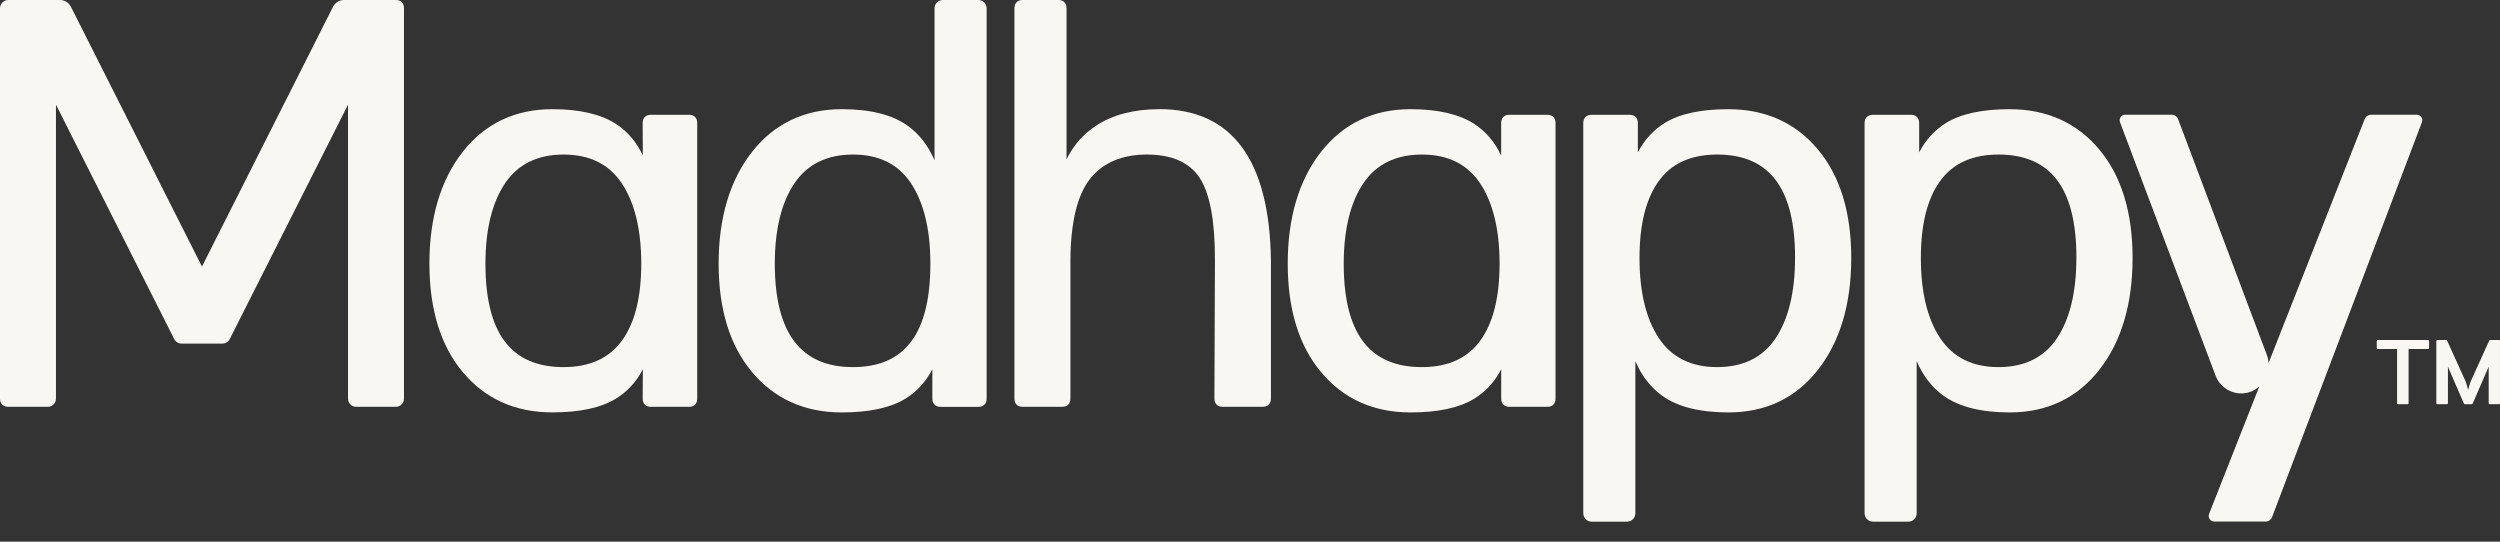 <svg xmlns="http://www.w3.org/2000/svg" fill="none" viewBox="0 0 180 39" height="39" width="180">
<rect x="0" y="0" width="180" height="39" fill="#333333" stroke="none"/>
<g clip-path="url(#clip0_103_138)">
<path fill="#F8F7F2" d="M179.941 24.482C179.979 24.482 179.999 24.503 179.999 24.549V29.038C179.999 29.077 179.979 29.1 179.941 29.1H179.246C179.205 29.1 179.185 29.079 179.185 29.038V26.403L178.031 29.064C178.024 29.087 177.995 29.1 177.951 29.1H177.463C177.433 29.1 177.412 29.087 177.404 29.064L176.251 26.403V29.038C176.251 29.077 176.229 29.1 176.184 29.1H175.482C175.438 29.1 175.415 29.079 175.415 29.038V24.549C175.415 24.505 175.438 24.482 175.482 24.482H176.136C176.164 24.482 176.184 24.5 176.195 24.536L177.539 27.492C177.549 27.507 177.555 27.531 177.562 27.564C177.569 27.598 177.578 27.624 177.585 27.644L177.704 28.061L177.829 27.644C177.838 27.624 177.845 27.598 177.852 27.564C177.862 27.533 177.87 27.507 177.878 27.492L179.217 24.536C179.23 24.5 179.25 24.482 179.284 24.482H179.938H179.941ZM174.834 24.482C174.872 24.482 174.892 24.503 174.892 24.549V25.069C174.892 25.108 174.872 25.128 174.834 25.128H173.419V29.038C173.419 29.077 173.399 29.1 173.358 29.1H172.663C172.613 29.1 172.59 29.079 172.59 29.038V25.128H171.192C171.149 25.128 171.127 25.108 171.127 25.069V24.549C171.127 24.505 171.147 24.482 171.192 24.482H174.834Z"></path>
<path fill="#F8F7F2" d="M49.611 8.264H46.858C46.491 8.264 46.272 8.487 46.272 8.859L46.282 11.184C45.829 10.229 45.187 9.474 44.362 8.931C43.28 8.223 41.731 7.861 39.763 7.861C37.084 7.861 34.914 8.895 33.312 10.938C31.723 12.968 30.918 15.675 30.918 18.98C30.918 22.284 31.728 24.893 33.327 26.802C34.934 28.72 37.099 29.692 39.763 29.692C41.734 29.692 43.275 29.361 44.339 28.707C45.167 28.198 45.819 27.489 46.285 26.592L46.274 28.697C46.274 29.069 46.493 29.292 46.86 29.292H49.613C49.98 29.292 50.199 29.069 50.199 28.697V8.859C50.199 8.487 49.98 8.264 49.613 8.264H49.611ZM36.365 13.19C37.292 11.822 38.708 11.127 40.58 11.127C42.452 11.127 43.845 11.82 44.762 13.19C45.696 14.584 46.17 16.533 46.17 18.982C46.17 21.431 45.702 23.256 44.775 24.531C43.86 25.793 42.449 26.432 40.58 26.432C36.793 26.432 34.952 23.993 34.952 18.982C34.952 16.533 35.428 14.586 36.368 13.193"></path>
<path fill="#F8F7F2" d="M70.432 0H67.891C67.72 0 67.575 0.059 67.46 0.176C67.346 0.292 67.287 0.44 67.287 0.613V11.545C66.842 10.503 66.202 9.673 65.372 9.068C64.277 8.267 62.675 7.861 60.607 7.861C57.926 7.861 55.753 8.895 54.146 10.938C52.552 12.968 51.742 15.675 51.742 18.982C51.742 22.289 52.555 24.896 54.159 26.804C55.774 28.723 57.944 29.695 60.607 29.695C62.578 29.695 64.117 29.364 65.181 28.71C66.009 28.2 66.663 27.487 67.129 26.587V28.699C67.129 29.072 67.356 29.294 67.733 29.294H70.435C70.814 29.294 71.038 29.072 71.038 28.699V0.613C71.038 0.44 70.98 0.292 70.863 0.176C70.748 0.059 70.603 0 70.432 0ZM57.205 13.19C58.129 11.822 59.548 11.127 61.417 11.127C63.286 11.127 64.677 11.819 65.588 13.19C66.516 14.584 66.987 16.531 66.987 18.982C66.987 23.996 65.163 26.432 61.415 26.432C57.666 26.432 55.786 23.996 55.786 18.982C55.786 16.533 56.263 14.584 57.202 13.193"></path>
<path fill="#F8F7F2" d="M83.473 7.861C81.644 7.861 80.109 8.261 78.912 9.053C77.982 9.666 77.272 10.477 76.79 11.476V0.613C76.79 0.222 76.576 0 76.205 0H73.625C73.253 0 73.039 0.225 73.039 0.613V28.697C73.039 29.069 73.258 29.291 73.625 29.291H76.485C76.851 29.291 77.07 29.069 77.07 28.697V18.778C77.083 16.016 77.562 14.025 78.499 12.859C79.421 11.708 80.796 11.127 82.582 11.127C84.367 11.127 85.632 11.688 86.368 12.794C87.117 13.927 87.489 15.939 87.476 18.775L87.438 28.694C87.438 29.067 87.657 29.289 88.024 29.289H90.922C91.289 29.289 91.508 29.067 91.508 28.694V18.773C91.413 11.53 88.714 7.858 83.478 7.858"></path>
<path fill="#F8F7F2" d="M111.41 8.264H108.669C108.303 8.264 108.084 8.487 108.084 8.859V11.194C107.63 10.237 106.988 9.477 106.161 8.931C105.078 8.223 103.53 7.861 101.561 7.861C98.88 7.861 96.71 8.895 95.111 10.938C93.522 12.968 92.717 15.672 92.717 18.982C92.717 22.292 93.527 24.896 95.126 26.804C96.733 28.723 98.898 29.695 101.561 29.695C103.533 29.695 105.073 29.364 106.138 28.71C106.968 28.201 107.62 27.489 108.086 26.587V28.697C108.086 29.069 108.305 29.292 108.672 29.292H111.412C111.779 29.292 111.998 29.069 111.998 28.697V8.859C111.998 8.487 111.779 8.264 111.412 8.264H111.41ZM98.164 13.19C99.089 11.822 100.507 11.127 102.379 11.127C104.251 11.127 105.641 11.82 106.561 13.19C107.495 14.584 107.969 16.533 107.969 18.982C107.969 21.431 107.5 23.256 106.576 24.531C105.662 25.793 104.251 26.432 102.379 26.432C98.59 26.432 96.748 23.993 96.748 18.982C96.748 16.536 97.225 14.586 98.164 13.193"></path>
<path fill="#F8F7F2" d="M124.448 7.861C122.477 7.861 120.938 8.192 119.874 8.846C119.046 9.355 118.392 10.069 117.926 10.972V8.859C117.926 8.487 117.699 8.264 117.319 8.264H114.602C114.223 8.264 113.996 8.487 113.996 8.859V36.94C113.996 37.114 114.055 37.261 114.169 37.38C114.284 37.496 114.434 37.558 114.602 37.558H117.141C117.309 37.558 117.459 37.496 117.572 37.38C117.686 37.264 117.745 37.116 117.745 36.94V26.005C118.193 27.05 118.837 27.882 119.673 28.49C120.775 29.289 122.382 29.695 124.448 29.695C127.132 29.695 129.302 28.661 130.898 26.618C132.485 24.591 133.29 21.886 133.29 18.579C133.29 15.272 132.48 12.66 130.883 10.754C129.276 8.836 127.111 7.863 124.448 7.863V7.861ZM129.243 18.579C129.243 21.03 128.769 22.977 127.837 24.366C126.918 25.736 125.504 26.432 123.635 26.432C121.766 26.432 120.37 25.736 119.451 24.366C118.516 22.977 118.045 21.027 118.045 18.579C118.045 16.13 118.514 14.302 119.438 13.025C120.347 11.765 121.761 11.127 123.635 11.127C127.409 11.127 129.246 13.562 129.246 18.576"></path>
<path fill="#F8F7F2" d="M144.702 7.861C142.73 7.861 141.192 8.192 140.128 8.846C139.3 9.355 138.646 10.069 138.18 10.972V8.859C138.18 8.487 137.953 8.264 137.573 8.264H134.856C134.477 8.264 134.25 8.487 134.25 8.859V36.94C134.25 37.114 134.309 37.261 134.423 37.38C134.538 37.496 134.688 37.558 134.856 37.558H137.395C137.563 37.558 137.714 37.496 137.826 37.38C137.94 37.264 138.001 37.116 138.001 36.94V26.005C138.45 27.05 139.094 27.882 139.929 28.49C141.032 29.289 142.639 29.695 144.704 29.695C147.388 29.695 149.558 28.661 151.155 26.618C152.742 24.591 153.546 21.886 153.546 18.579C153.546 15.272 152.736 12.66 151.139 10.754C149.532 8.836 147.368 7.863 144.704 7.863L144.702 7.861ZM149.499 18.579C149.499 21.03 149.026 22.977 148.094 24.366C147.175 25.736 145.761 26.432 143.892 26.432C142.023 26.432 140.627 25.736 139.707 24.366C138.773 22.977 138.302 21.027 138.302 18.579C138.302 16.13 138.77 14.302 139.695 13.025C140.604 11.765 142.017 11.127 143.892 11.127C147.666 11.127 149.502 13.562 149.502 18.576"></path>
<path fill="#F8F7F2" d="M174.336 8.435C174.262 8.326 174.143 8.261 174.012 8.261H170.717C170.514 8.261 170.332 8.386 170.257 8.577L163.34 26.129C163.324 25.948 163.291 25.767 163.225 25.588L156.825 8.582C156.751 8.386 156.571 8.259 156.362 8.259H153.007C152.878 8.259 152.758 8.323 152.684 8.432C152.611 8.541 152.595 8.678 152.641 8.802L159.515 27.031C159.817 27.836 160.572 28.327 161.371 28.327C161.608 28.327 161.848 28.283 162.081 28.192C162.306 28.104 162.502 27.975 162.672 27.823L159.053 37.002C159.005 37.126 159.02 37.263 159.094 37.374C159.168 37.483 159.29 37.55 159.42 37.55H163.125C163.333 37.55 163.516 37.424 163.59 37.227L174.379 8.799C174.426 8.678 174.41 8.538 174.336 8.429"></path>
<path fill="#F8F7F2" d="M23.98 0.484L14.541 19.192L5.104 0.484C4.953 0.186 4.653 0 4.324 0H0.604C0.433 0 0.288 0.059 0.176 0.176C0.059 0.292 0 0.44 0 0.615V28.697C0 29.069 0.227 29.291 0.604 29.291H3.443C3.767 29.291 4.029 29.025 4.029 28.697V7.537L12.545 24.415C12.644 24.614 12.845 24.738 13.065 24.738H16.021C16.24 24.738 16.441 24.614 16.541 24.415L25.057 7.537V28.697C25.057 29.025 25.319 29.291 25.643 29.291H28.5C28.823 29.291 29.086 29.025 29.086 28.697V0.613C29.086 0.222 28.872 0 28.5 0H24.762C24.433 0 24.13 0.186 23.982 0.484"></path>
</g>
<defs>
<clipPath id="clip0_103_138">
<rect fill="white" height="39" width="180"></rect>
</clipPath>
</defs>
</svg>

